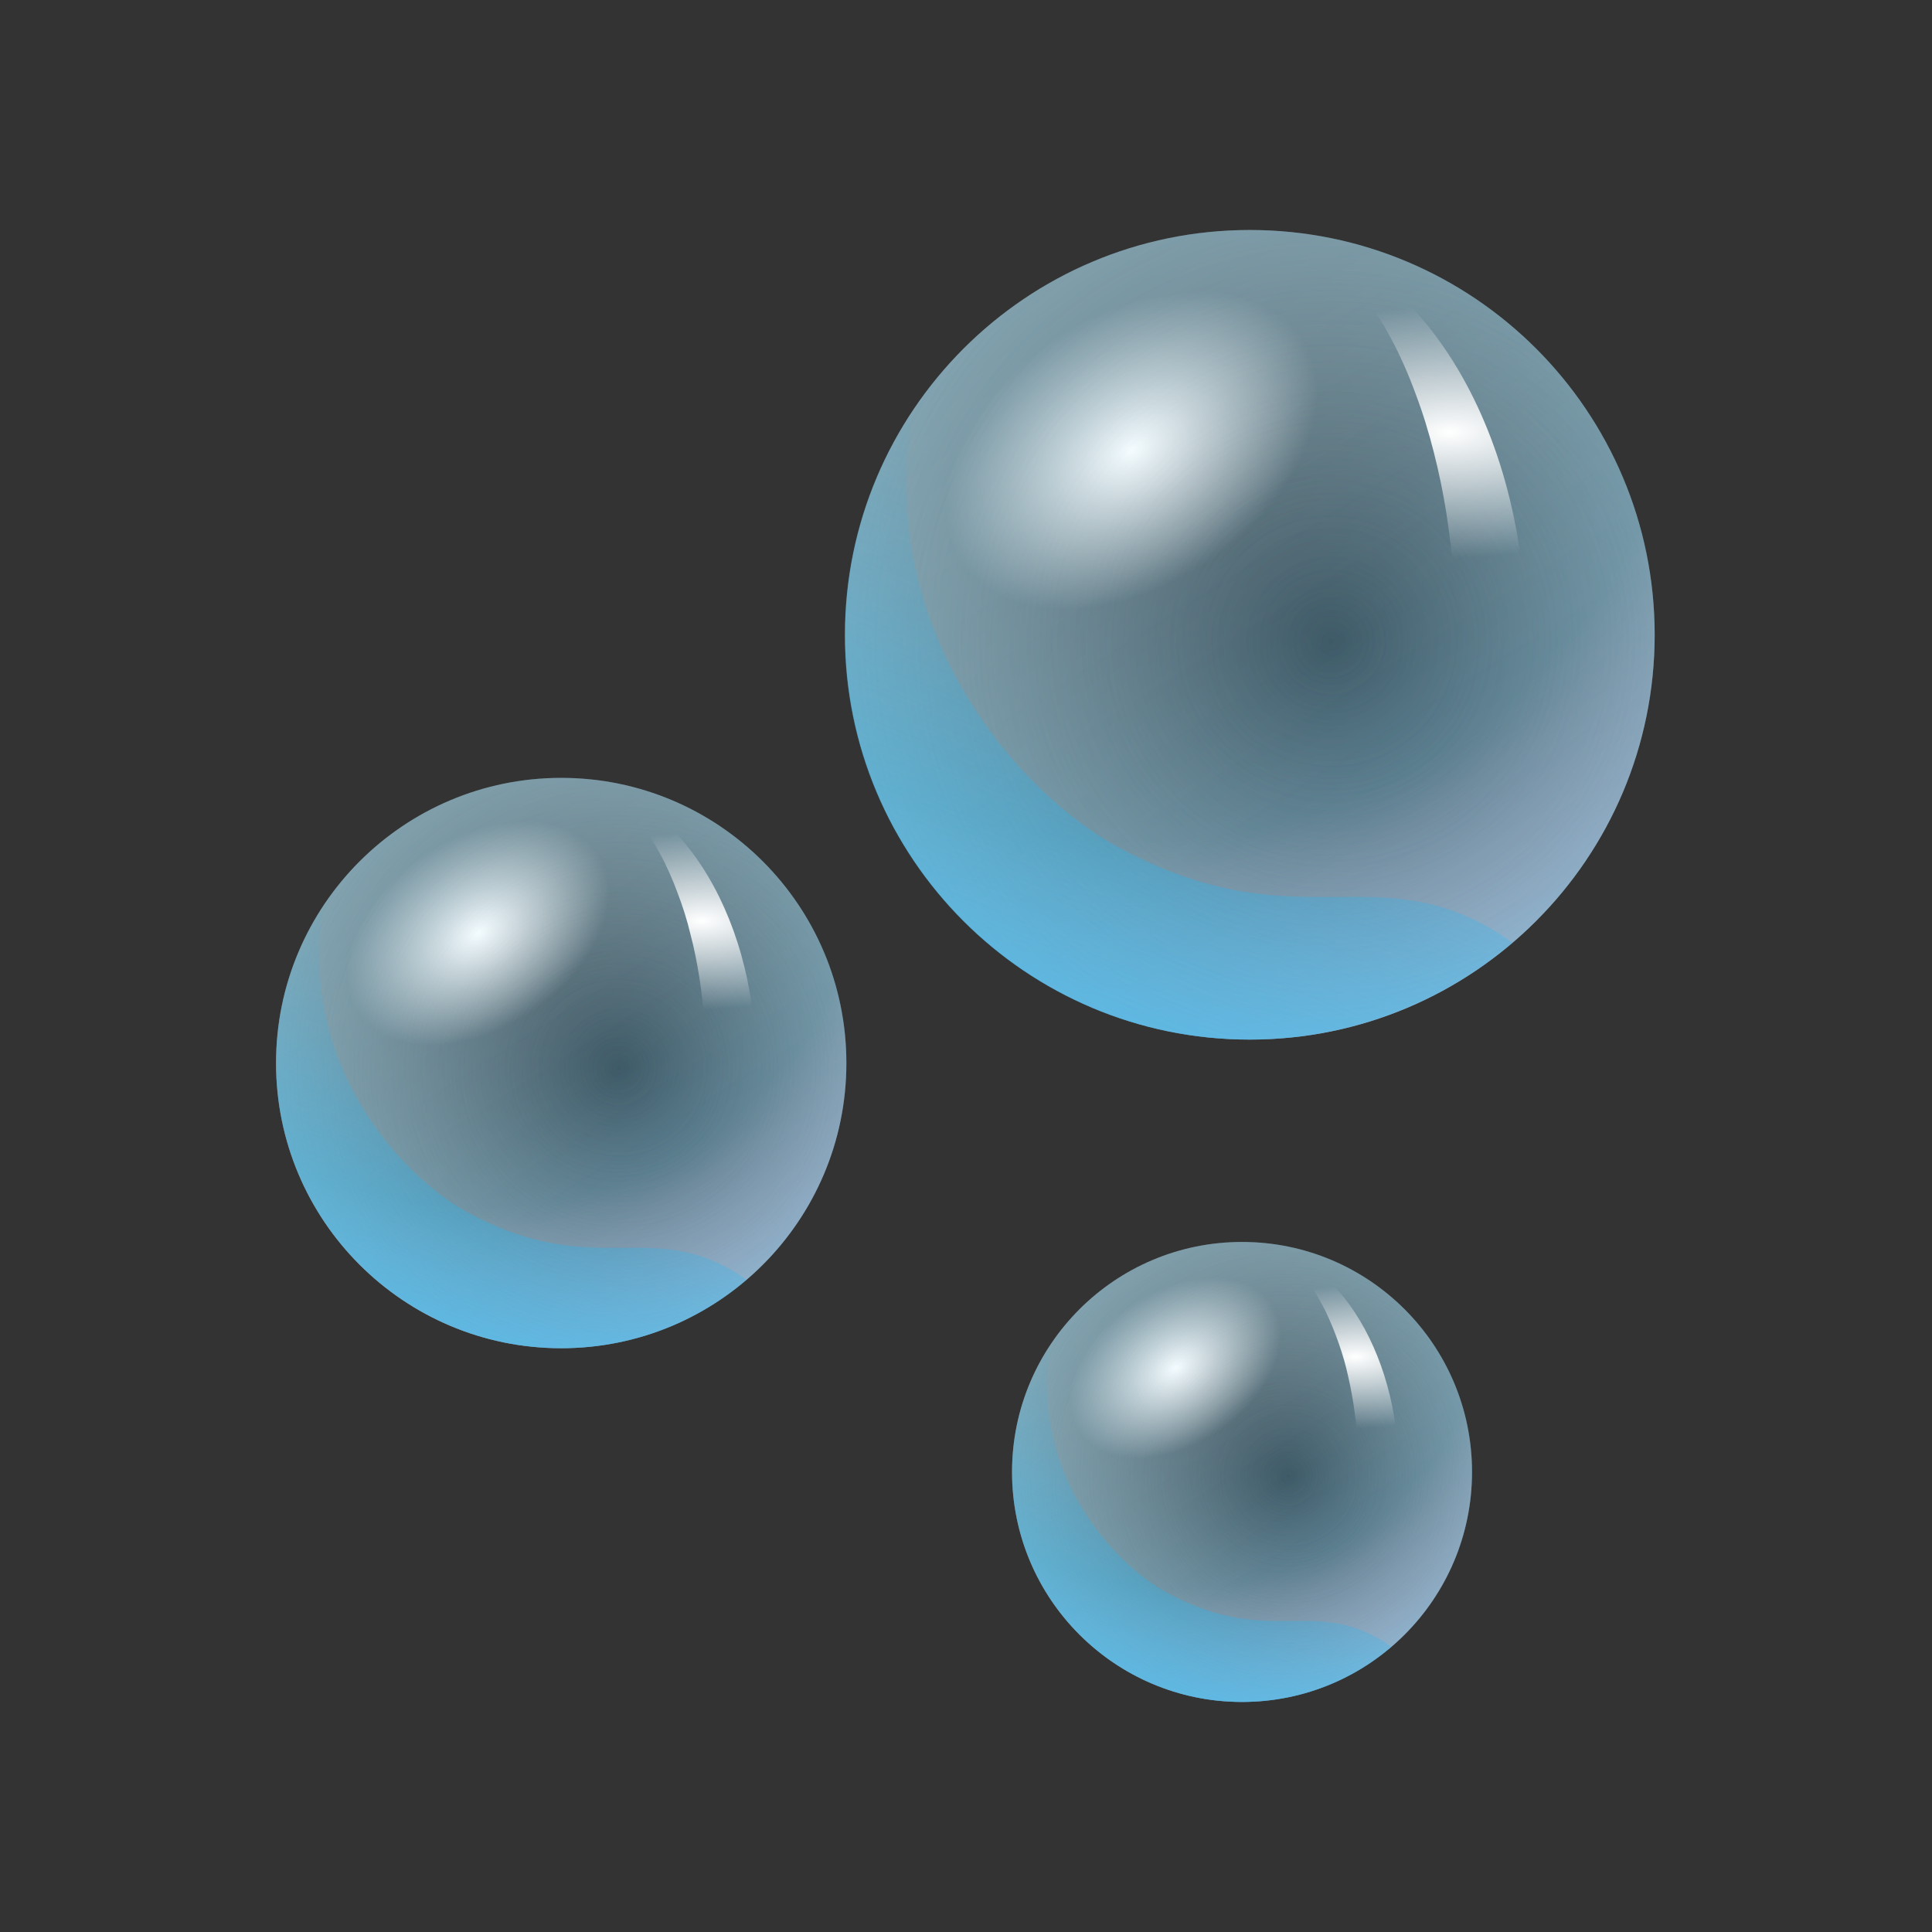 <svg width="24" height="24" viewBox="0 0 24 24" fill="none" xmlns="http://www.w3.org/2000/svg">
<rect x="0" y="0" width="24" height="24" fill="#333333" stroke="none"/>
<path d="M15.526 12.914C18.303 12.914 20.555 10.663 20.555 7.886C20.555 5.108 18.303 2.857 15.526 2.857C12.749 2.857 10.497 5.108 10.497 7.886C10.497 10.663 12.749 12.914 15.526 12.914Z" fill="url(#paint0_linear)"/>
<path d="M15.526 12.914C18.303 12.914 20.555 10.663 20.555 7.886C20.555 5.108 18.303 2.857 15.526 2.857C12.749 2.857 10.497 5.108 10.497 7.886C10.497 10.663 12.749 12.914 15.526 12.914Z" fill="url(#paint1_radial)"/>
<path d="M15.526 12.914C18.303 12.914 20.555 10.663 20.555 7.886C20.555 5.108 18.303 2.857 15.526 2.857C12.749 2.857 10.497 5.108 10.497 7.886C10.497 10.663 12.749 12.914 15.526 12.914Z" fill="url(#paint2_radial)"/>
<path d="M16.612 3.92C17.177 4.782 16.492 6.234 15.08 7.154C13.669 8.074 12.069 8.131 11.503 7.268C10.937 6.405 11.623 4.954 13.034 4.034C14.446 3.114 16.046 3.057 16.612 3.92Z" fill="url(#paint3_radial)"/>
<path d="M15.526 12.914C18.303 12.914 20.555 10.663 20.555 7.886C20.555 5.108 18.303 2.857 15.526 2.857C12.749 2.857 10.497 5.108 10.497 7.886C10.497 10.663 12.749 12.914 15.526 12.914Z" fill="url(#paint4_radial)"/>
<path d="M13.915 10.537C12.675 9.88 10.852 7.834 11.337 5.097C10.806 5.897 10.492 6.851 10.492 7.886C10.492 10.663 12.743 12.914 15.52 12.914C16.766 12.914 17.909 12.457 18.789 11.709C17.126 10.543 16.2 11.754 13.915 10.537Z" fill="url(#paint5_linear)"/>
<path d="M15.686 2.863C15.76 2.869 15.829 2.88 15.903 2.897C16.023 2.931 16.143 2.983 16.257 3.046C16.48 3.177 16.669 3.354 16.84 3.549C17.172 3.943 17.406 4.406 17.583 4.886C17.674 5.126 17.749 5.371 17.811 5.617C17.874 5.863 17.926 6.114 17.966 6.366C18.006 6.617 18.034 6.869 18.057 7.126C18.074 7.377 18.086 7.634 18.086 7.891C18.086 8.149 18.074 8.4 18.057 8.657C18.034 8.909 18.012 9.166 17.966 9.417C17.926 9.668 17.874 9.92 17.811 10.166C17.749 10.411 17.674 10.657 17.583 10.897C17.406 11.371 17.166 11.834 16.84 12.234C16.674 12.428 16.48 12.606 16.257 12.737C16.149 12.8 16.029 12.851 15.903 12.886C15.834 12.903 15.76 12.914 15.691 12.92C17.509 12.794 18.954 10.594 18.954 7.897C18.954 5.189 17.503 2.989 15.686 2.863Z" fill="url(#paint6_radial)"/>
<path d="M6.972 16.748C8.928 16.748 10.514 15.162 10.514 13.206C10.514 11.249 8.928 9.663 6.972 9.663C5.015 9.663 3.429 11.249 3.429 13.206C3.429 15.162 5.015 16.748 6.972 16.748Z" fill="url(#paint7_linear)"/>
<path d="M6.972 16.748C8.928 16.748 10.514 15.162 10.514 13.206C10.514 11.249 8.928 9.663 6.972 9.663C5.015 9.663 3.429 11.249 3.429 13.206C3.429 15.162 5.015 16.748 6.972 16.748Z" fill="url(#paint8_radial)"/>
<path d="M6.972 16.748C8.928 16.748 10.514 15.162 10.514 13.206C10.514 11.249 8.928 9.663 6.972 9.663C5.015 9.663 3.429 11.249 3.429 13.206C3.429 15.162 5.015 16.748 6.972 16.748Z" fill="url(#paint9_radial)"/>
<path d="M7.737 10.417C8.137 11.023 7.652 12.045 6.657 12.697C5.663 13.348 4.532 13.383 4.137 12.777C3.737 12.171 4.223 11.148 5.217 10.497C6.212 9.845 7.337 9.811 7.737 10.417Z" fill="url(#paint10_radial)"/>
<path d="M6.972 16.748C8.928 16.748 10.514 15.162 10.514 13.206C10.514 11.249 8.928 9.663 6.972 9.663C5.015 9.663 3.429 11.249 3.429 13.206C3.429 15.162 5.015 16.748 6.972 16.748Z" fill="url(#paint11_radial)"/>
<path d="M5.834 15.074C4.96 14.611 3.68 13.171 4.023 11.24C3.646 11.806 3.429 12.48 3.429 13.206C3.429 15.16 5.017 16.748 6.972 16.748C7.852 16.748 8.657 16.428 9.274 15.897C8.103 15.08 7.446 15.931 5.834 15.074Z" fill="url(#paint12_linear)"/>
<path d="M7.086 9.668C7.137 9.674 7.189 9.68 7.235 9.691C7.32 9.714 7.406 9.754 7.48 9.794C7.635 9.886 7.772 10.011 7.892 10.149C8.126 10.428 8.292 10.754 8.417 11.091C8.48 11.257 8.537 11.434 8.577 11.606C8.623 11.777 8.657 11.954 8.686 12.131C8.715 12.309 8.732 12.486 8.749 12.668C8.76 12.846 8.766 13.028 8.772 13.206C8.772 13.383 8.766 13.566 8.749 13.743C8.732 13.92 8.715 14.103 8.686 14.28C8.657 14.457 8.617 14.634 8.577 14.806C8.532 14.983 8.48 15.154 8.417 15.32C8.292 15.657 8.126 15.983 7.892 16.263C7.772 16.4 7.64 16.526 7.48 16.617C7.4 16.663 7.32 16.697 7.235 16.72C7.183 16.731 7.137 16.743 7.086 16.743C8.366 16.651 9.389 15.103 9.389 13.206C9.389 11.309 8.366 9.76 7.086 9.668Z" fill="url(#paint13_radial)"/>
<path d="M15.429 21.142C17.007 21.142 18.286 19.863 18.286 18.285C18.286 16.707 17.007 15.428 15.429 15.428C13.851 15.428 12.572 16.707 12.572 18.285C12.572 19.863 13.851 21.142 15.429 21.142Z" fill="url(#paint14_linear)"/>
<path d="M15.429 21.142C17.007 21.142 18.286 19.863 18.286 18.285C18.286 16.707 17.007 15.428 15.429 15.428C13.851 15.428 12.572 16.707 12.572 18.285C12.572 19.863 13.851 21.142 15.429 21.142Z" fill="url(#paint15_radial)"/>
<path d="M15.429 21.142C17.007 21.142 18.286 19.863 18.286 18.285C18.286 16.707 17.007 15.428 15.429 15.428C13.851 15.428 12.572 16.707 12.572 18.285C12.572 19.863 13.851 21.142 15.429 21.142Z" fill="url(#paint16_radial)"/>
<path d="M16.046 16.034C16.366 16.525 15.977 17.348 15.177 17.874C14.377 18.4 13.463 18.428 13.143 17.937C12.823 17.445 13.212 16.622 14.012 16.097C14.812 15.571 15.726 15.542 16.046 16.034Z" fill="url(#paint17_radial)"/>
<path d="M15.429 21.142C17.007 21.142 18.286 19.863 18.286 18.285C18.286 16.707 17.007 15.428 15.429 15.428C13.851 15.428 12.572 16.707 12.572 18.285C12.572 19.863 13.851 21.142 15.429 21.142Z" fill="url(#paint18_radial)"/>
<path d="M14.514 19.794C13.812 19.423 12.777 18.257 13.052 16.703C12.749 17.154 12.572 17.703 12.572 18.285C12.572 19.863 13.851 21.143 15.429 21.143C16.137 21.143 16.789 20.886 17.286 20.457C16.337 19.794 15.812 20.485 14.514 19.794Z" fill="url(#paint19_linear)"/>
<path d="M15.52 15.434C15.56 15.44 15.6 15.445 15.64 15.457C15.709 15.48 15.777 15.508 15.84 15.543C15.966 15.617 16.074 15.72 16.171 15.828C16.36 16.051 16.491 16.314 16.594 16.588C16.646 16.726 16.691 16.863 16.726 17.006C16.76 17.148 16.789 17.285 16.811 17.428C16.834 17.571 16.851 17.714 16.863 17.857C16.874 18 16.88 18.148 16.88 18.291C16.88 18.434 16.874 18.583 16.863 18.726C16.851 18.868 16.834 19.011 16.811 19.154C16.789 19.297 16.76 19.44 16.726 19.577C16.691 19.72 16.646 19.857 16.594 19.994C16.491 20.263 16.36 20.526 16.171 20.754C16.074 20.863 15.966 20.965 15.84 21.04C15.777 21.074 15.709 21.103 15.64 21.125C15.6 21.137 15.56 21.143 15.52 21.148C16.554 21.074 17.377 19.828 17.377 18.297C17.377 16.754 16.554 15.503 15.52 15.434Z" fill="url(#paint20_radial)"/>
<!-- Icons: https://sensa.co/emoji - Webseite: https://abtreff.de - 05.2024 -->
<defs>
<linearGradient id="paint0_linear" x1="11.052" y1="0.827" x2="29.133" y2="29.364" gradientUnits="userSpaceOnUse">
<stop stop-color="#80DAFE" stop-opacity="0"/>
<stop offset="1" stop-color="#008EE6"/>
</linearGradient>
<radialGradient id="paint1_radial" cx="0" cy="0" r="1" gradientUnits="userSpaceOnUse" gradientTransform="translate(14.15 3.562) scale(11.773)">
<stop offset="0.584" stop-color="#FB9DC1" stop-opacity="0"/>
<stop offset="0.624" stop-color="#F59EC3" stop-opacity="0.073"/>
<stop offset="0.681" stop-color="#E2A0C8" stop-opacity="0.175"/>
<stop offset="0.747" stop-color="#C5A4D0" stop-opacity="0.294"/>
<stop offset="0.82" stop-color="#9BAADB" stop-opacity="0.426"/>
<stop offset="0.899" stop-color="#66B1E9" stop-opacity="0.568"/>
<stop offset="0.982" stop-color="#26B9FA" stop-opacity="0.717"/>
<stop offset="1" stop-color="#17BBFE" stop-opacity="0.75"/>
</radialGradient>
<radialGradient id="paint2_radial" cx="0" cy="0" r="1" gradientUnits="userSpaceOnUse" gradientTransform="translate(16.535 7.967) scale(13.073)">
<stop stop-color="#D1F2FF" stop-opacity="0"/>
<stop offset="0.191" stop-color="#CBF0FF" stop-opacity="0.143"/>
<stop offset="0.458" stop-color="#B8EBFF" stop-opacity="0.344"/>
<stop offset="0.768" stop-color="#9BE2FE" stop-opacity="0.576"/>
<stop offset="1" stop-color="#80DAFE" stop-opacity="0.75"/>
</radialGradient>
<radialGradient id="paint3_radial" cx="0" cy="0" r="1" gradientUnits="userSpaceOnUse" gradientTransform="translate(14.058 5.595) rotate(-33.25) scale(2.532 1.683)">
<stop stop-color="white"/>
<stop offset="1" stop-color="white" stop-opacity="0"/>
</radialGradient>
<radialGradient id="paint4_radial" cx="0" cy="0" r="1" gradientUnits="userSpaceOnUse" gradientTransform="translate(16.535 7.967) scale(13.073)">
<stop stop-color="#D1F2FF" stop-opacity="0"/>
<stop offset="0.191" stop-color="#CBF0FF" stop-opacity="0.143"/>
<stop offset="0.458" stop-color="#B8EBFF" stop-opacity="0.344"/>
<stop offset="0.768" stop-color="#9BE2FE" stop-opacity="0.576"/>
<stop offset="1" stop-color="#80DAFE" stop-opacity="0.75"/>
</radialGradient>
<linearGradient id="paint5_linear" x1="15.766" y1="6.535" x2="11.492" y2="17.081" gradientUnits="userSpaceOnUse">
<stop stop-color="#17BBFE" stop-opacity="0"/>
<stop offset="1" stop-color="#17BBFE" stop-opacity="0.75"/>
</linearGradient>
<radialGradient id="paint6_radial" cx="0" cy="0" r="1" gradientUnits="userSpaceOnUse" gradientTransform="translate(18.005 5.371) rotate(-1.442) scale(3.734 1.563)">
<stop stop-color="white"/>
<stop offset="1" stop-color="white" stop-opacity="0"/>
</radialGradient>
<linearGradient id="paint7_linear" x1="3.82" y1="8.236" x2="16.56" y2="28.341" gradientUnits="userSpaceOnUse">
<stop stop-color="#80DAFE" stop-opacity="0"/>
<stop offset="1" stop-color="#008EE6"/>
</linearGradient>
<radialGradient id="paint8_radial" cx="0" cy="0" r="1" gradientUnits="userSpaceOnUse" gradientTransform="translate(6.003 10.163) scale(8.294)">
<stop offset="0.584" stop-color="#FB9DC1" stop-opacity="0"/>
<stop offset="0.624" stop-color="#F59EC3" stop-opacity="0.073"/>
<stop offset="0.681" stop-color="#E2A0C8" stop-opacity="0.175"/>
<stop offset="0.747" stop-color="#C5A4D0" stop-opacity="0.294"/>
<stop offset="0.82" stop-color="#9BAADB" stop-opacity="0.426"/>
<stop offset="0.899" stop-color="#66B1E9" stop-opacity="0.568"/>
<stop offset="0.982" stop-color="#26B9FA" stop-opacity="0.717"/>
<stop offset="1" stop-color="#17BBFE" stop-opacity="0.75"/>
</radialGradient>
<radialGradient id="paint9_radial" cx="0" cy="0" r="1" gradientUnits="userSpaceOnUse" gradientTransform="translate(7.684 13.266) scale(9.21)">
<stop stop-color="#D1F2FF" stop-opacity="0"/>
<stop offset="0.191" stop-color="#CBF0FF" stop-opacity="0.143"/>
<stop offset="0.458" stop-color="#B8EBFF" stop-opacity="0.344"/>
<stop offset="0.768" stop-color="#9BE2FE" stop-opacity="0.576"/>
<stop offset="1" stop-color="#80DAFE" stop-opacity="0.75"/>
</radialGradient>
<radialGradient id="paint10_radial" cx="0" cy="0" r="1" gradientUnits="userSpaceOnUse" gradientTransform="translate(5.939 11.594) rotate(-33.25) scale(1.784 1.186)">
<stop stop-color="white"/>
<stop offset="1" stop-color="white" stop-opacity="0"/>
</radialGradient>
<radialGradient id="paint11_radial" cx="0" cy="0" r="1" gradientUnits="userSpaceOnUse" gradientTransform="translate(7.684 13.266) scale(9.21)">
<stop stop-color="#D1F2FF" stop-opacity="0"/>
<stop offset="0.191" stop-color="#CBF0FF" stop-opacity="0.143"/>
<stop offset="0.458" stop-color="#B8EBFF" stop-opacity="0.344"/>
<stop offset="0.768" stop-color="#9BE2FE" stop-opacity="0.576"/>
<stop offset="1" stop-color="#80DAFE" stop-opacity="0.75"/>
</radialGradient>
<linearGradient id="paint12_linear" x1="7.141" y1="12.257" x2="4.13" y2="19.688" gradientUnits="userSpaceOnUse">
<stop stop-color="#17BBFE" stop-opacity="0"/>
<stop offset="1" stop-color="#17BBFE" stop-opacity="0.75"/>
</linearGradient>
<radialGradient id="paint13_radial" cx="0" cy="0" r="1" gradientUnits="userSpaceOnUse" gradientTransform="translate(8.719 11.438) rotate(-1.442) scale(2.631 1.102)">
<stop stop-color="white"/>
<stop offset="1" stop-color="white" stop-opacity="0"/>
</radialGradient>
<linearGradient id="paint14_linear" x1="12.886" y1="14.276" x2="23.159" y2="30.49" gradientUnits="userSpaceOnUse">
<stop stop-color="#80DAFE" stop-opacity="0"/>
<stop offset="1" stop-color="#008EE6"/>
</linearGradient>
<radialGradient id="paint15_radial" cx="0" cy="0" r="1" gradientUnits="userSpaceOnUse" gradientTransform="translate(14.646 15.83) scale(6.689)">
<stop offset="0.584" stop-color="#FB9DC1" stop-opacity="0"/>
<stop offset="0.624" stop-color="#F59EC3" stop-opacity="0.073"/>
<stop offset="0.681" stop-color="#E2A0C8" stop-opacity="0.175"/>
<stop offset="0.747" stop-color="#C5A4D0" stop-opacity="0.294"/>
<stop offset="0.82" stop-color="#9BAADB" stop-opacity="0.426"/>
<stop offset="0.899" stop-color="#66B1E9" stop-opacity="0.568"/>
<stop offset="0.982" stop-color="#26B9FA" stop-opacity="0.717"/>
<stop offset="1" stop-color="#17BBFE" stop-opacity="0.75"/>
</radialGradient>
<radialGradient id="paint16_radial" cx="0" cy="0" r="1" gradientUnits="userSpaceOnUse" gradientTransform="translate(16.001 18.333) scale(7.428)">
<stop stop-color="#D1F2FF" stop-opacity="0"/>
<stop offset="0.191" stop-color="#CBF0FF" stop-opacity="0.143"/>
<stop offset="0.458" stop-color="#B8EBFF" stop-opacity="0.344"/>
<stop offset="0.768" stop-color="#9BE2FE" stop-opacity="0.576"/>
<stop offset="1" stop-color="#80DAFE" stop-opacity="0.75"/>
</radialGradient>
<radialGradient id="paint17_radial" cx="0" cy="0" r="1" gradientUnits="userSpaceOnUse" gradientTransform="translate(14.601 16.993) rotate(-33.246) scale(1.439 0.956)">
<stop stop-color="white"/>
<stop offset="1" stop-color="white" stop-opacity="0"/>
</radialGradient>
<radialGradient id="paint18_radial" cx="0" cy="0" r="1" gradientUnits="userSpaceOnUse" gradientTransform="translate(16.001 18.333) scale(7.428)">
<stop stop-color="#D1F2FF" stop-opacity="0"/>
<stop offset="0.191" stop-color="#CBF0FF" stop-opacity="0.143"/>
<stop offset="0.458" stop-color="#B8EBFF" stop-opacity="0.344"/>
<stop offset="0.768" stop-color="#9BE2FE" stop-opacity="0.576"/>
<stop offset="1" stop-color="#80DAFE" stop-opacity="0.75"/>
</radialGradient>
<linearGradient id="paint19_linear" x1="15.564" y1="17.519" x2="13.136" y2="23.511" gradientUnits="userSpaceOnUse">
<stop stop-color="#17BBFE" stop-opacity="0"/>
<stop offset="1" stop-color="#17BBFE" stop-opacity="0.75"/>
</linearGradient>
<radialGradient id="paint20_radial" cx="0" cy="0" r="1" gradientUnits="userSpaceOnUse" gradientTransform="translate(16.835 16.855) rotate(-1.442) scale(2.122 0.888)">
<stop stop-color="white"/>
<stop offset="1" stop-color="white" stop-opacity="0"/>
</radialGradient>
</defs>
</svg>
